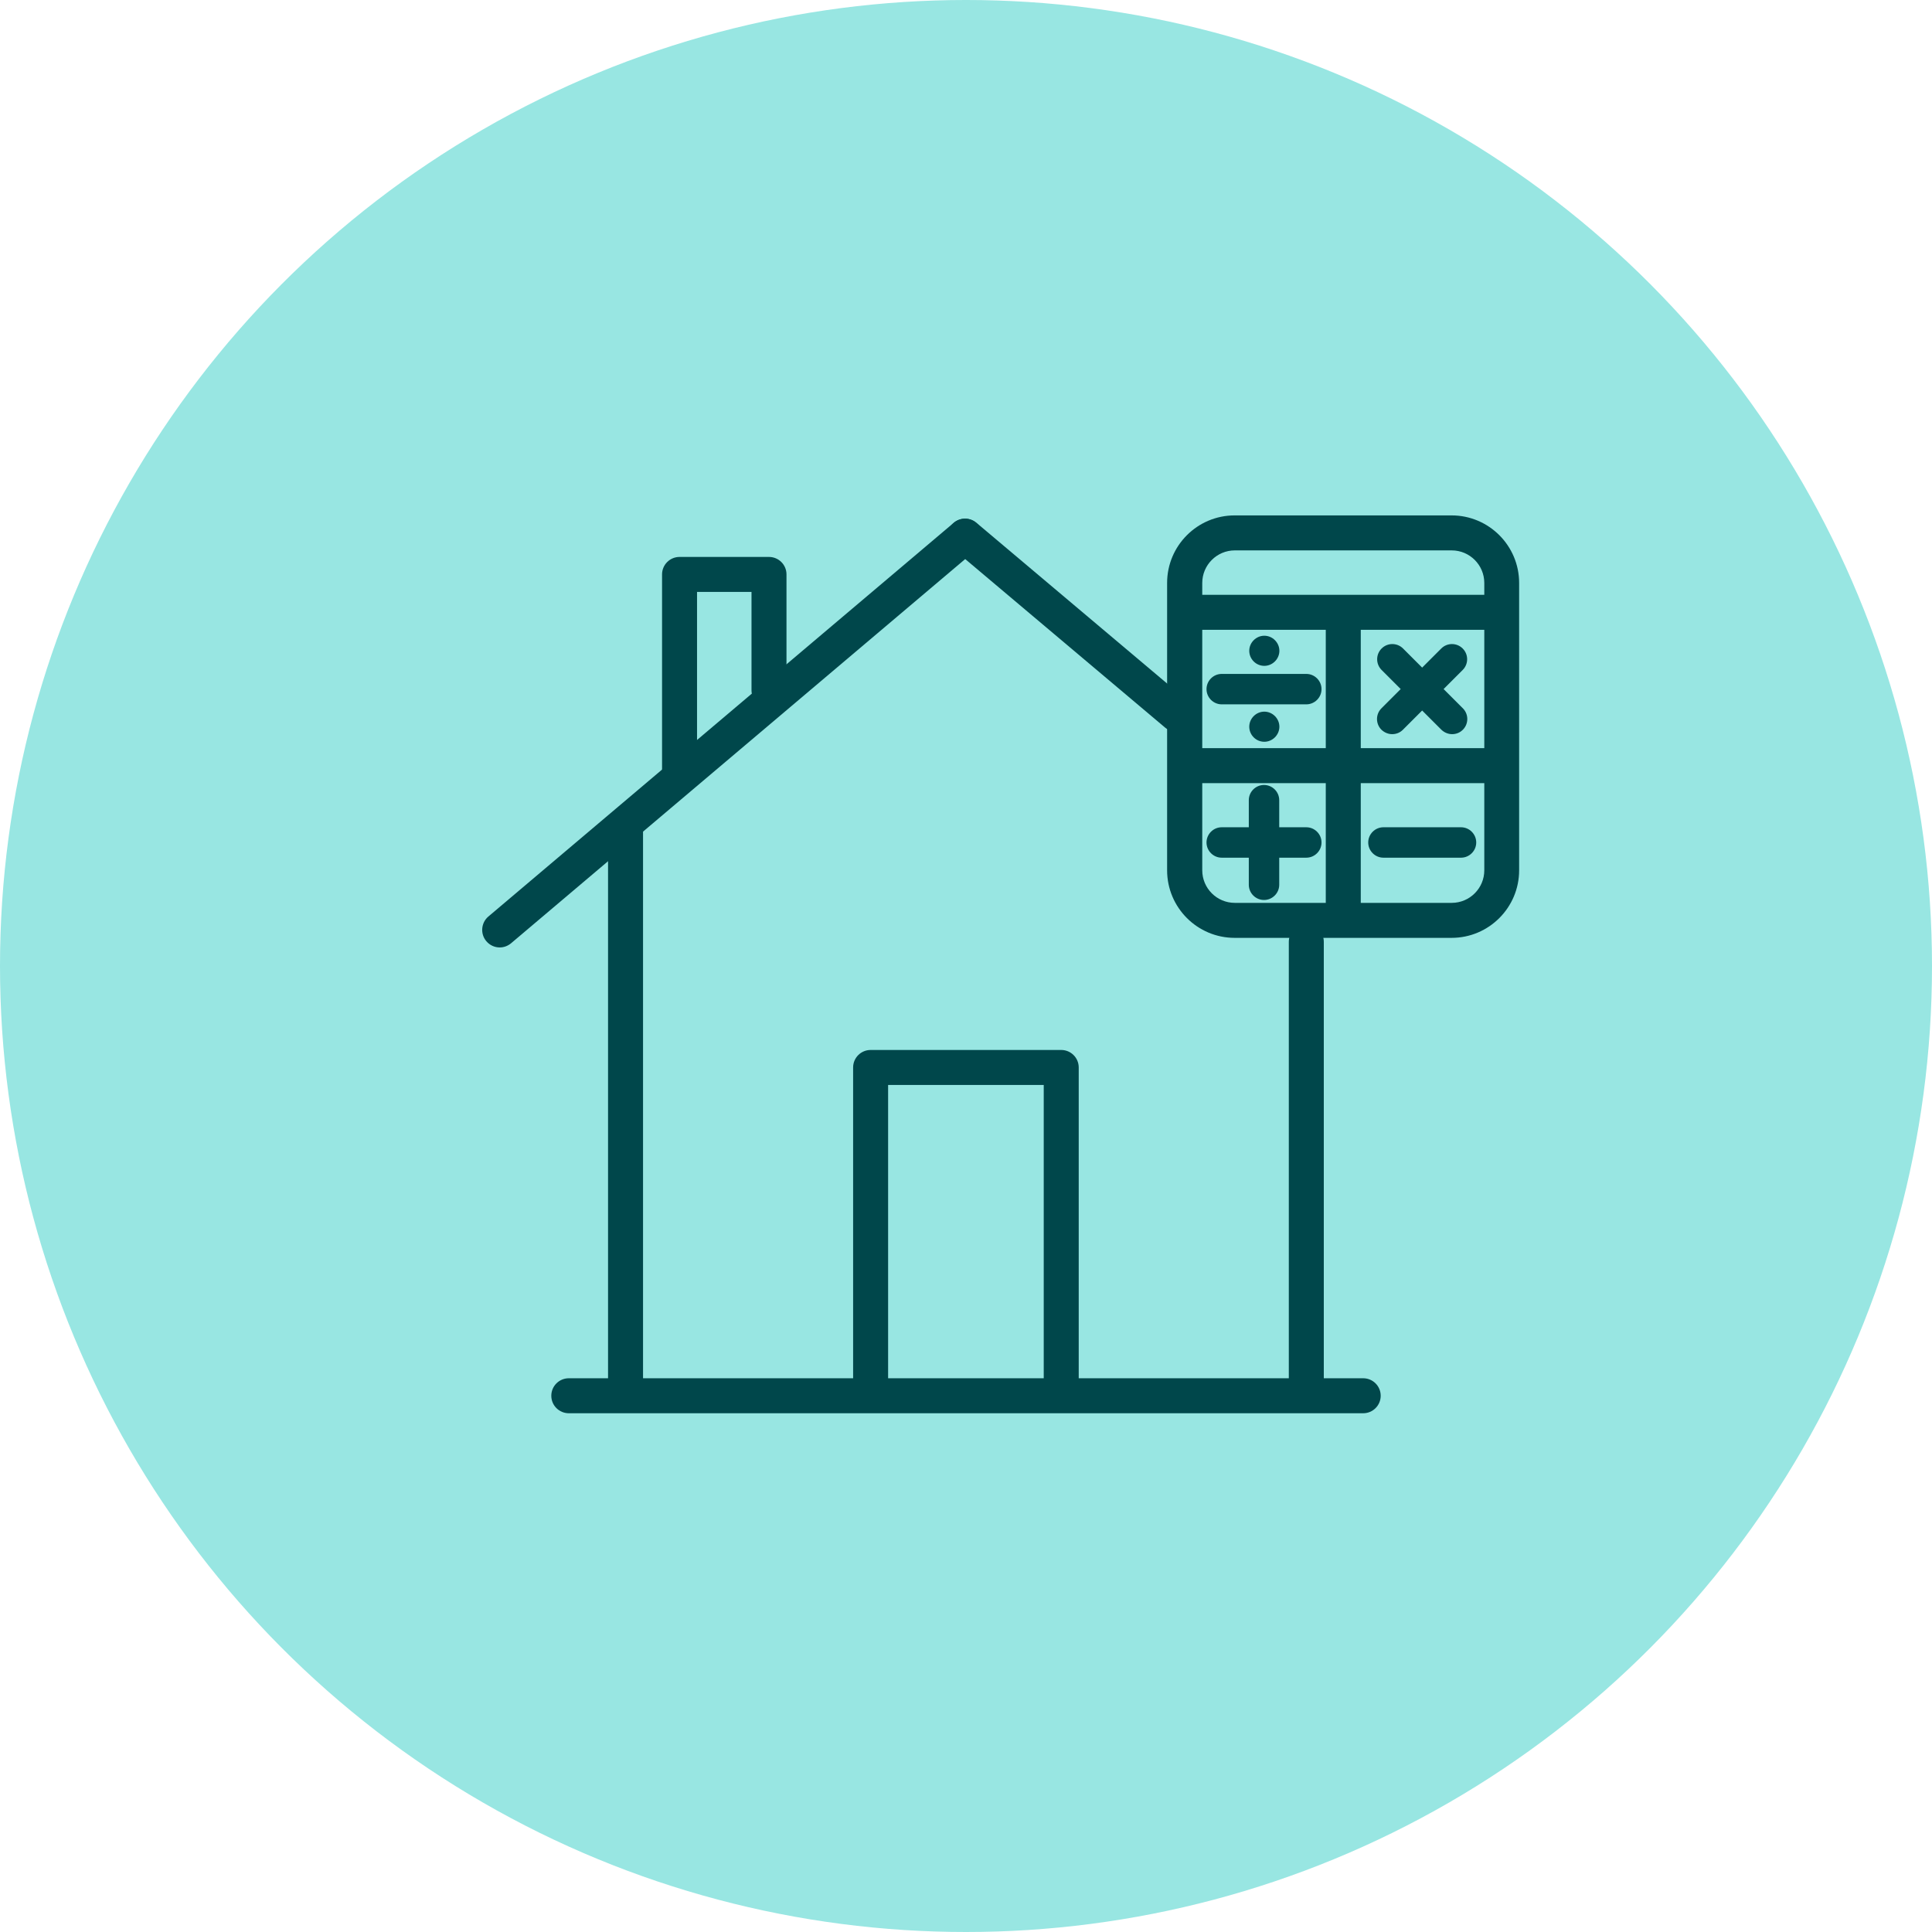 <?xml version="1.0" encoding="UTF-8"?><svg id="Layer_2" xmlns="http://www.w3.org/2000/svg" viewBox="0 0 127 127"><defs><style>.cls-1{fill:#98e6e2;}.cls-1,.cls-2{stroke-width:0px;}.cls-2{fill:#00474b;}</style></defs><g id="Layer_1-2"><circle class="cls-1" cx="63.5" cy="63.5" r="63.5"/><path class="cls-2" d="M89.61,92.9h-52.22c-.63,0-1.15-.51-1.15-1.15s.52-1.15,1.15-1.15h52.22c.63,0,1.15.51,1.15,1.15s-.52,1.15-1.15,1.15Z"/><path class="cls-2" d="M41.12,92.47c-.63,0-1.15-.51-1.15-1.15v-37.14c0-.64.52-1.15,1.15-1.15s1.15.51,1.15,1.15v37.14c0,.64-.52,1.15-1.15,1.15Z"/><path class="cls-2" d="M85.87,92.47c-.63,0-1.15-.51-1.15-1.15v-29.41c0-.64.52-1.15,1.15-1.15s1.15.51,1.15,1.15v29.41c0,.64-.52,1.15-1.15,1.15Z"/><path class="cls-2" d="M32.85,62.28c-.33,0-.65-.14-.88-.41-.41-.48-.35-1.21.13-1.62l30.59-25.88c.49-.41,1.21-.35,1.62.14.41.48.35,1.21-.13,1.62l-30.59,25.88c-.22.18-.48.27-.74.27Z"/><path class="cls-2" d="M77.33,48.1c-.26,0-.52-.09-.74-.27l-13.89-11.71c-.49-.41-.55-1.13-.14-1.62.41-.48,1.13-.55,1.62-.14l13.89,11.71c.49.41.55,1.13.14,1.62-.23.27-.55.41-.88.41Z"/><path class="cls-2" d="M69.76,92.47c-.63,0-1.15-.51-1.15-1.15v-20h-10.23v20c0,.64-.52,1.15-1.15,1.15s-1.15-.51-1.15-1.15v-21.15c0-.64.52-1.15,1.15-1.15h12.53c.63,0,1.15.51,1.15,1.15v21.15c0,.64-.52,1.15-1.15,1.15Z"/><path class="cls-2" d="M44.67,52.16c-.63,0-1.15-.51-1.15-1.15v-13.25c0-.64.52-1.15,1.15-1.15h5.88c.63,0,1.15.51,1.15,1.15v7.61c0,.64-.52,1.15-1.15,1.15s-1.15-.51-1.15-1.15v-6.46h-3.58v12.1c0,.64-.52,1.15-1.15,1.15Z"/><path class="cls-2" d="M95.42,61.65h-14.26c-2.45,0-4.44-1.99-4.44-4.44v-18.89c0-2.45,1.99-4.44,4.44-4.44h14.26c2.45,0,4.44,1.99,4.44,4.44v18.89c0,2.45-1.99,4.44-4.44,4.44ZM81.17,36.18c-1.18,0-2.14.96-2.14,2.14v18.89c0,1.18.96,2.14,2.14,2.14h14.26c1.18,0,2.14-.96,2.14-2.14v-18.89c0-1.18-.96-2.14-2.14-2.14h-14.26Z"/><rect class="cls-2" x="77.88" y="39.1" width="20.84" height="2.3"/><rect class="cls-2" x="87.15" y="40.22" width="2.3" height="20.23"/><rect class="cls-2" x="77.88" y="49.18" width="20.84" height="2.3"/><path class="cls-2" d="M91.52,48.26c-.26,0-.51-.1-.71-.29-.39-.39-.39-1.02,0-1.41l3.93-3.93c.39-.39,1.02-.39,1.41,0s.39,1.02,0,1.41l-3.93,3.93c-.2.2-.45.29-.71.29Z"/><path class="cls-2" d="M95.46,48.26c-.26,0-.51-.1-.71-.29l-3.93-3.93c-.39-.39-.39-1.02,0-1.41s1.02-.39,1.41,0l3.93,3.93c.39.39.39,1.02,0,1.41-.2.2-.45.29-.71.29Z"/><path class="cls-2" d="M83.09,59.16c-.55,0-1-.45-1-1v-5.56c0-.55.45-1,1-1s1,.45,1,1v5.56c0,.55-.45,1-1,1Z"/><path class="cls-2" d="M85.87,56.38h-5.56c-.55,0-1-.45-1-1s.45-1,1-1h5.56c.55,0,1,.45,1,1s-.45,1-1,1Z"/><path class="cls-2" d="M96.04,56.38h-5.1c-.55,0-1-.45-1-1s.45-1,1-1h5.1c.55,0,1,.45,1,1s-.45,1-1,1Z"/><path class="cls-2" d="M85.87,46.3h-5.56c-.55,0-1-.45-1-1s.45-1,1-1h5.56c.55,0,1,.45,1,1s-.45,1-1,1Z"/><circle class="cls-2" cx="83.11" cy="42.78" r=".74"/><path class="cls-2" d="M83.11,43.77c-.55,0-.99-.45-.99-.99s.45-.99.99-.99.99.45.99.99-.45.99-.99.99ZM83.11,42.28c-.27,0-.49.22-.49.49s.22.49.49.49.49-.22.49-.49-.22-.49-.49-.49Z"/><circle class="cls-2" cx="83.11" cy="47.77" r=".74"/><path class="cls-2" d="M83.11,48.76c-.55,0-.99-.45-.99-.99s.45-.99.99-.99.99.45.99.99-.45.99-.99.99ZM83.11,47.27c-.27,0-.49.22-.49.49s.22.49.49.49.49-.22.49-.49-.22-.49-.49-.49Z"/></g></svg>